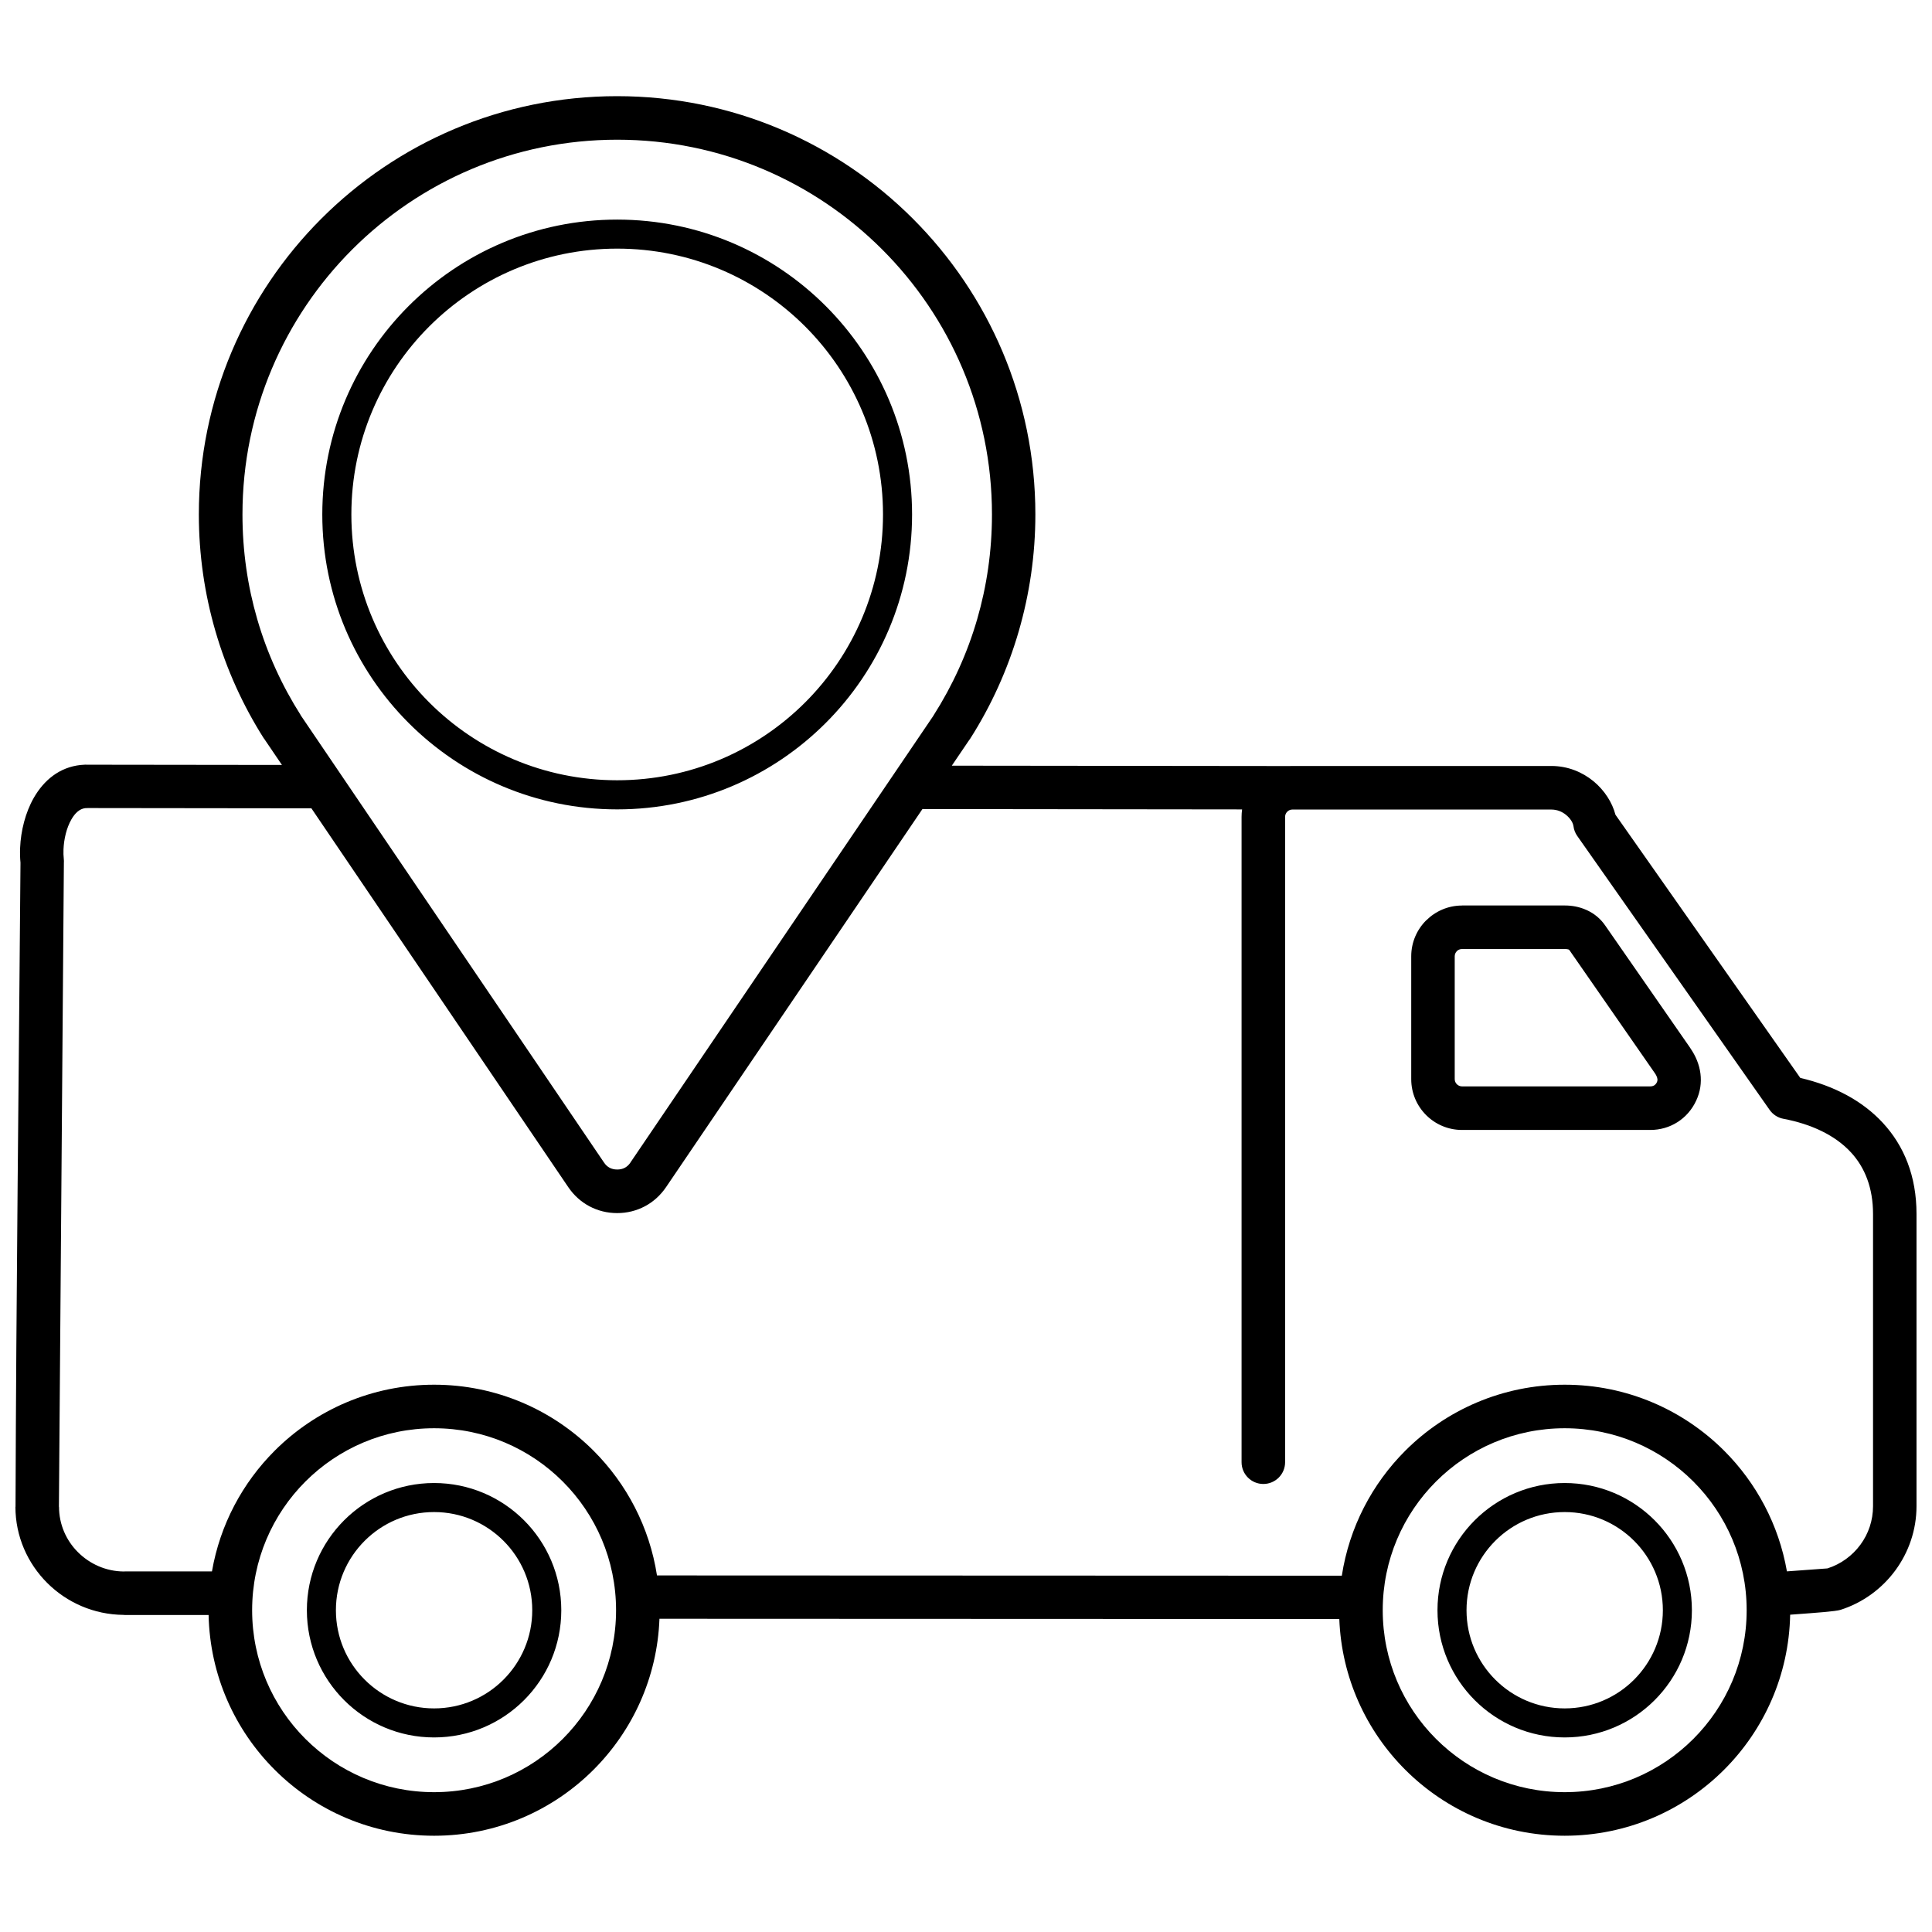 <?xml version="1.0" encoding="UTF-8"?>
<!-- Uploaded to: ICON Repo, www.svgrepo.com, Generator: ICON Repo Mixer Tools -->
<svg width="800px" height="800px" version="1.1" viewBox="144 144 512 512" xmlns="http://www.w3.org/2000/svg">
 <defs>
  <clipPath id="a">
   <path d="m148.09 169h503.81v462h-503.81z"/>
  </clipPath>
 </defs>
 <g clip-path="url(#a)">
  <path d="m558.66 522.5c-13.32 0-25.375 5.394-34.102 14.121s-14.121 20.781-14.121 34.102c0 13.32 5.394 25.375 14.121 34.102s20.781 14.121 34.102 14.121c13.32 0 25.375-5.394 34.102-14.121s14.121-20.781 14.121-34.102c0-13.32-5.394-25.375-14.121-34.102s-20.781-14.121-34.102-14.121zm-299.62 0c-13.32 0-25.375 5.394-34.102 14.121-8.727 8.727-14.121 20.781-14.121 34.102 0 13.32 5.394 25.375 14.121 34.102 8.727 8.727 20.781 14.121 34.102 14.121 13.32 0 25.375-5.394 34.102-14.121 8.727-8.727 14.121-20.781 14.121-34.102 0-13.32-5.394-25.375-14.121-34.102-8.727-8.727-20.781-14.121-34.102-14.121zm-42.258 5.965c10.816-10.816 25.758-17.504 42.258-17.504 16.508 0 31.449 6.688 42.266 17.504 8.762 8.762 14.816 20.23 16.801 33.043l181.49 0.07c1.977-12.84 8.031-24.332 16.809-33.113 10.816-10.816 25.758-17.504 42.258-17.504 16.508 0 31.449 6.688 42.266 17.504 8.512 8.512 14.469 19.59 16.625 31.965l2.102-0.152 8.629-0.633c3.551-1.121 6.606-3.367 8.762-6.305 2.094-2.848 3.328-6.375 3.328-10.195v-77.426c0-6.926-2.164-12.324-5.832-16.305-4.219-4.586-10.516-7.516-17.906-8.922-1.539-0.285-2.812-1.156-3.652-2.34l-50.992-72.609c-0.562-0.801-0.898-1.699-1.008-2.617h-0.008c-0.117-0.918-0.82-2.047-1.969-2.984-1.016-0.828-2.352-1.406-3.891-1.406h-68.629c-0.523 0-1.008 0.215-1.352 0.57-0.348 0.348-0.57 0.828-0.57 1.352v171.04c0 3.188-2.582 5.769-5.769 5.769s-5.769-2.582-5.769-5.769v-171.04c0-0.668 0.055-1.316 0.141-1.957l-84.711-0.098-67.918 100.16c-1.496 2.207-3.41 3.934-5.629 5.109-2.234 1.184-4.719 1.809-7.356 1.809-2.637 0-5.129-0.625-7.356-1.809-2.219-1.176-4.133-2.902-5.629-5.109l-68.051-100.36c-0.117 0.008-0.223 0.008-0.34 0.008l-58.879-0.07c-0.23 0-0.465 0.008-0.703 0.027-1.504 0.16-2.734 1.344-3.66 2.957-1.309 2.269-1.996 5.227-2.109 7.977-0.035 0.883-0.008 1.746 0.082 2.562 0.035 0.34 0.043 0.668 0.02 0.988l-1.316 170.66h0.027c0 4.691 1.922 8.957 5.023 12.039 3.133 3.125 7.426 5.074 12.125 5.109h0.16v-0.027h23.223c2.144-12.387 8.102-23.461 16.625-31.98zm101.98 44.535c-0.578 15.598-7.148 29.676-17.461 39.988-10.816 10.816-25.758 17.504-42.266 17.504-16.508 0-31.449-6.688-42.258-17.504-10.543-10.543-17.156-25-17.496-41h-22.348v-0.027h-0.203c-7.863-0.062-15.012-3.285-20.195-8.441-5.207-5.191-8.449-12.34-8.449-20.203h0.027c0.18-56.867 0.871-113.81 1.316-170.68-0.125-1.254-0.16-2.602-0.098-3.981 0.188-4.426 1.371-9.305 3.641-13.258 2.664-4.613 6.731-8.059 12.402-8.672 0.746-0.082 1.539-0.105 2.367-0.07l50.973 0.062-4.754-7.008-0.02 0.008c-5.527-8.691-9.883-18.254-12.848-28.449-2.867-9.867-4.398-20.246-4.398-30.941 0-30.609 12.402-58.32 32.465-78.379 20.059-20.059 47.77-32.465 78.379-32.465s58.32 12.41 78.379 32.465c20.059 20.059 32.465 47.77 32.465 78.379 0 10.684-1.539 21.074-4.398 30.941-2.957 10.195-7.32 19.758-12.848 28.449-0.117 0.188-0.25 0.363-0.383 0.535l-4.516 6.66 89.484 0.098c0.25-0.02 0.508-0.02 0.758-0.02h68.629c4.418 0 8.234 1.637 11.148 4.016 2.973 2.43 5.031 5.727 5.852 8.902l48.988 69.75c8.77 2.039 16.402 5.965 21.902 11.941 5.59 6.062 8.895 14.059 8.895 24.102v77.426c0 6.34-2.074 12.215-5.582 17.008-3.59 4.898-8.68 8.629-14.574 10.496-1.254 0.402-6.82 0.801-11.289 1.129l-2.039 0.152c-0.312 16.027-6.938 30.512-17.496 41.074-10.816 10.816-25.758 17.504-42.266 17.504s-31.449-6.688-42.258-17.504c-10.301-10.301-16.863-24.352-17.461-39.926l-180.18-0.07zm-59.727-28.289c-7.184 0-13.695 2.91-18.395 7.621-4.711 4.711-7.621 11.211-7.621 18.395 0 7.184 2.91 13.695 7.621 18.395 4.711 4.711 11.211 7.621 18.395 7.621 7.184 0 13.695-2.91 18.395-7.621 4.711-4.711 7.621-11.211 7.621-18.395 0-7.184-2.91-13.695-7.621-18.395-4.711-4.711-11.211-7.621-18.395-7.621zm-23.836 2.18c6.098-6.098 14.531-9.875 23.836-9.875 9.305 0 17.734 3.773 23.836 9.875 6.098 6.098 9.875 14.531 9.875 23.836 0 9.305-3.773 17.734-9.875 23.836-6.098 6.098-14.531 9.875-23.836 9.875-9.305 0-17.734-3.773-23.836-9.875-6.098-6.098-9.875-14.531-9.875-23.836 0-9.305 3.773-17.734 9.875-23.836zm323.46-2.18c-7.184 0-13.695 2.91-18.395 7.621-4.711 4.711-7.621 11.211-7.621 18.395 0 7.184 2.91 13.695 7.621 18.395 4.711 4.711 11.211 7.621 18.395 7.621 7.184 0 13.695-2.91 18.395-7.621 4.711-4.711 7.621-11.211 7.621-18.395 0-7.184-2.91-13.695-7.621-18.395-4.711-4.711-11.211-7.621-18.395-7.621zm-23.836 2.18c6.098-6.098 14.531-9.875 23.836-9.875 9.305 0 17.734 3.773 23.836 9.875 6.098 6.098 9.875 14.531 9.875 23.836 0 9.305-3.773 17.734-9.875 23.836-6.098 6.098-14.531 9.875-23.836 9.875-9.305 0-17.734-3.773-23.836-9.875-6.098-6.098-9.875-14.531-9.875-23.836 0-9.305 3.773-17.734 9.875-23.836zm23.891-151.39h-27.273c-0.535 0-1.016 0.215-1.363 0.551l0.008 0.008c-0.348 0.348-0.57 0.828-0.57 1.352v32.57c0 0.523 0.215 1.008 0.57 1.352 0.348 0.348 0.828 0.57 1.352 0.57h49.887c0.41 0 0.773-0.098 1.051-0.266 0.293-0.188 0.543-0.465 0.703-0.809 0.141-0.293 0.188-0.598 0.152-0.883-0.062-0.48-0.312-1.016-0.695-1.586l-0.008 0.008-22.617-32.57c-0.043-0.07-0.117-0.117-0.188-0.152l-0.098-0.043c-0.223-0.07-0.543-0.105-0.918-0.105zm-27.273-11.539h27.273c1.879 0 3.758 0.348 5.512 1.105l0.41 0.18c1.859 0.871 3.481 2.18 4.738 3.988l22.617 32.57-0.008 0.008 0.008 0.02c1.406 2.031 2.34 4.293 2.644 6.688 0.301 2.394-0.027 4.824-1.141 7.184-1.129 2.414-2.848 4.344-4.941 5.672-2.109 1.344-4.586 2.074-7.223 2.074h-49.887c-3.711 0-7.078-1.512-9.508-3.945-2.441-2.441-3.945-5.805-3.945-9.508v-32.57c0-3.711 1.512-7.078 3.945-9.508l0.008 0.008 0.008-0.008c2.441-2.43 5.797-3.945 9.492-3.945zm-220.4 68.156 80.23-118.31 0.16-0.266c4.996-7.852 8.914-16.41 11.539-25.473 2.539-8.754 3.91-18.066 3.91-27.734 0-27.422-11.113-52.246-29.09-70.223-17.969-17.969-42.801-29.09-70.223-29.09-27.422 0-52.246 11.113-70.223 29.09-17.969 17.969-29.09 42.801-29.09 70.223 0 9.68 1.363 18.984 3.91 27.734 2.625 9.062 6.543 17.621 11.539 25.473l-0.02 0.008 80.402 118.56c0.41 0.605 0.918 1.07 1.488 1.371 0.562 0.293 1.23 0.453 1.996 0.453s1.434-0.152 1.996-0.453c0.57-0.301 1.078-0.766 1.488-1.363zm-3.481-242.23c-19.453 0-37.066 7.891-49.816 20.629-12.75 12.75-20.629 30.363-20.629 49.816s7.891 37.066 20.629 49.816c12.75 12.75 30.363 20.629 49.816 20.629s37.066-7.891 49.816-20.629c12.75-12.75 20.629-30.363 20.629-49.816s-7.891-37.066-20.629-49.816c-12.75-12.75-30.363-20.629-49.816-20.629zm-55.258 15.199c14.141-14.141 33.676-22.891 55.258-22.891 21.574 0 41.117 8.742 55.258 22.891 14.141 14.141 22.891 33.676 22.891 55.258 0 21.574-8.742 41.117-22.891 55.258-14.141 14.141-33.676 22.891-55.258 22.891-21.574 0-41.117-8.742-55.258-22.891-14.141-14.141-22.891-33.676-22.891-55.258 0-21.574 8.742-41.117 22.891-55.258z"/>
 </g>
</svg>